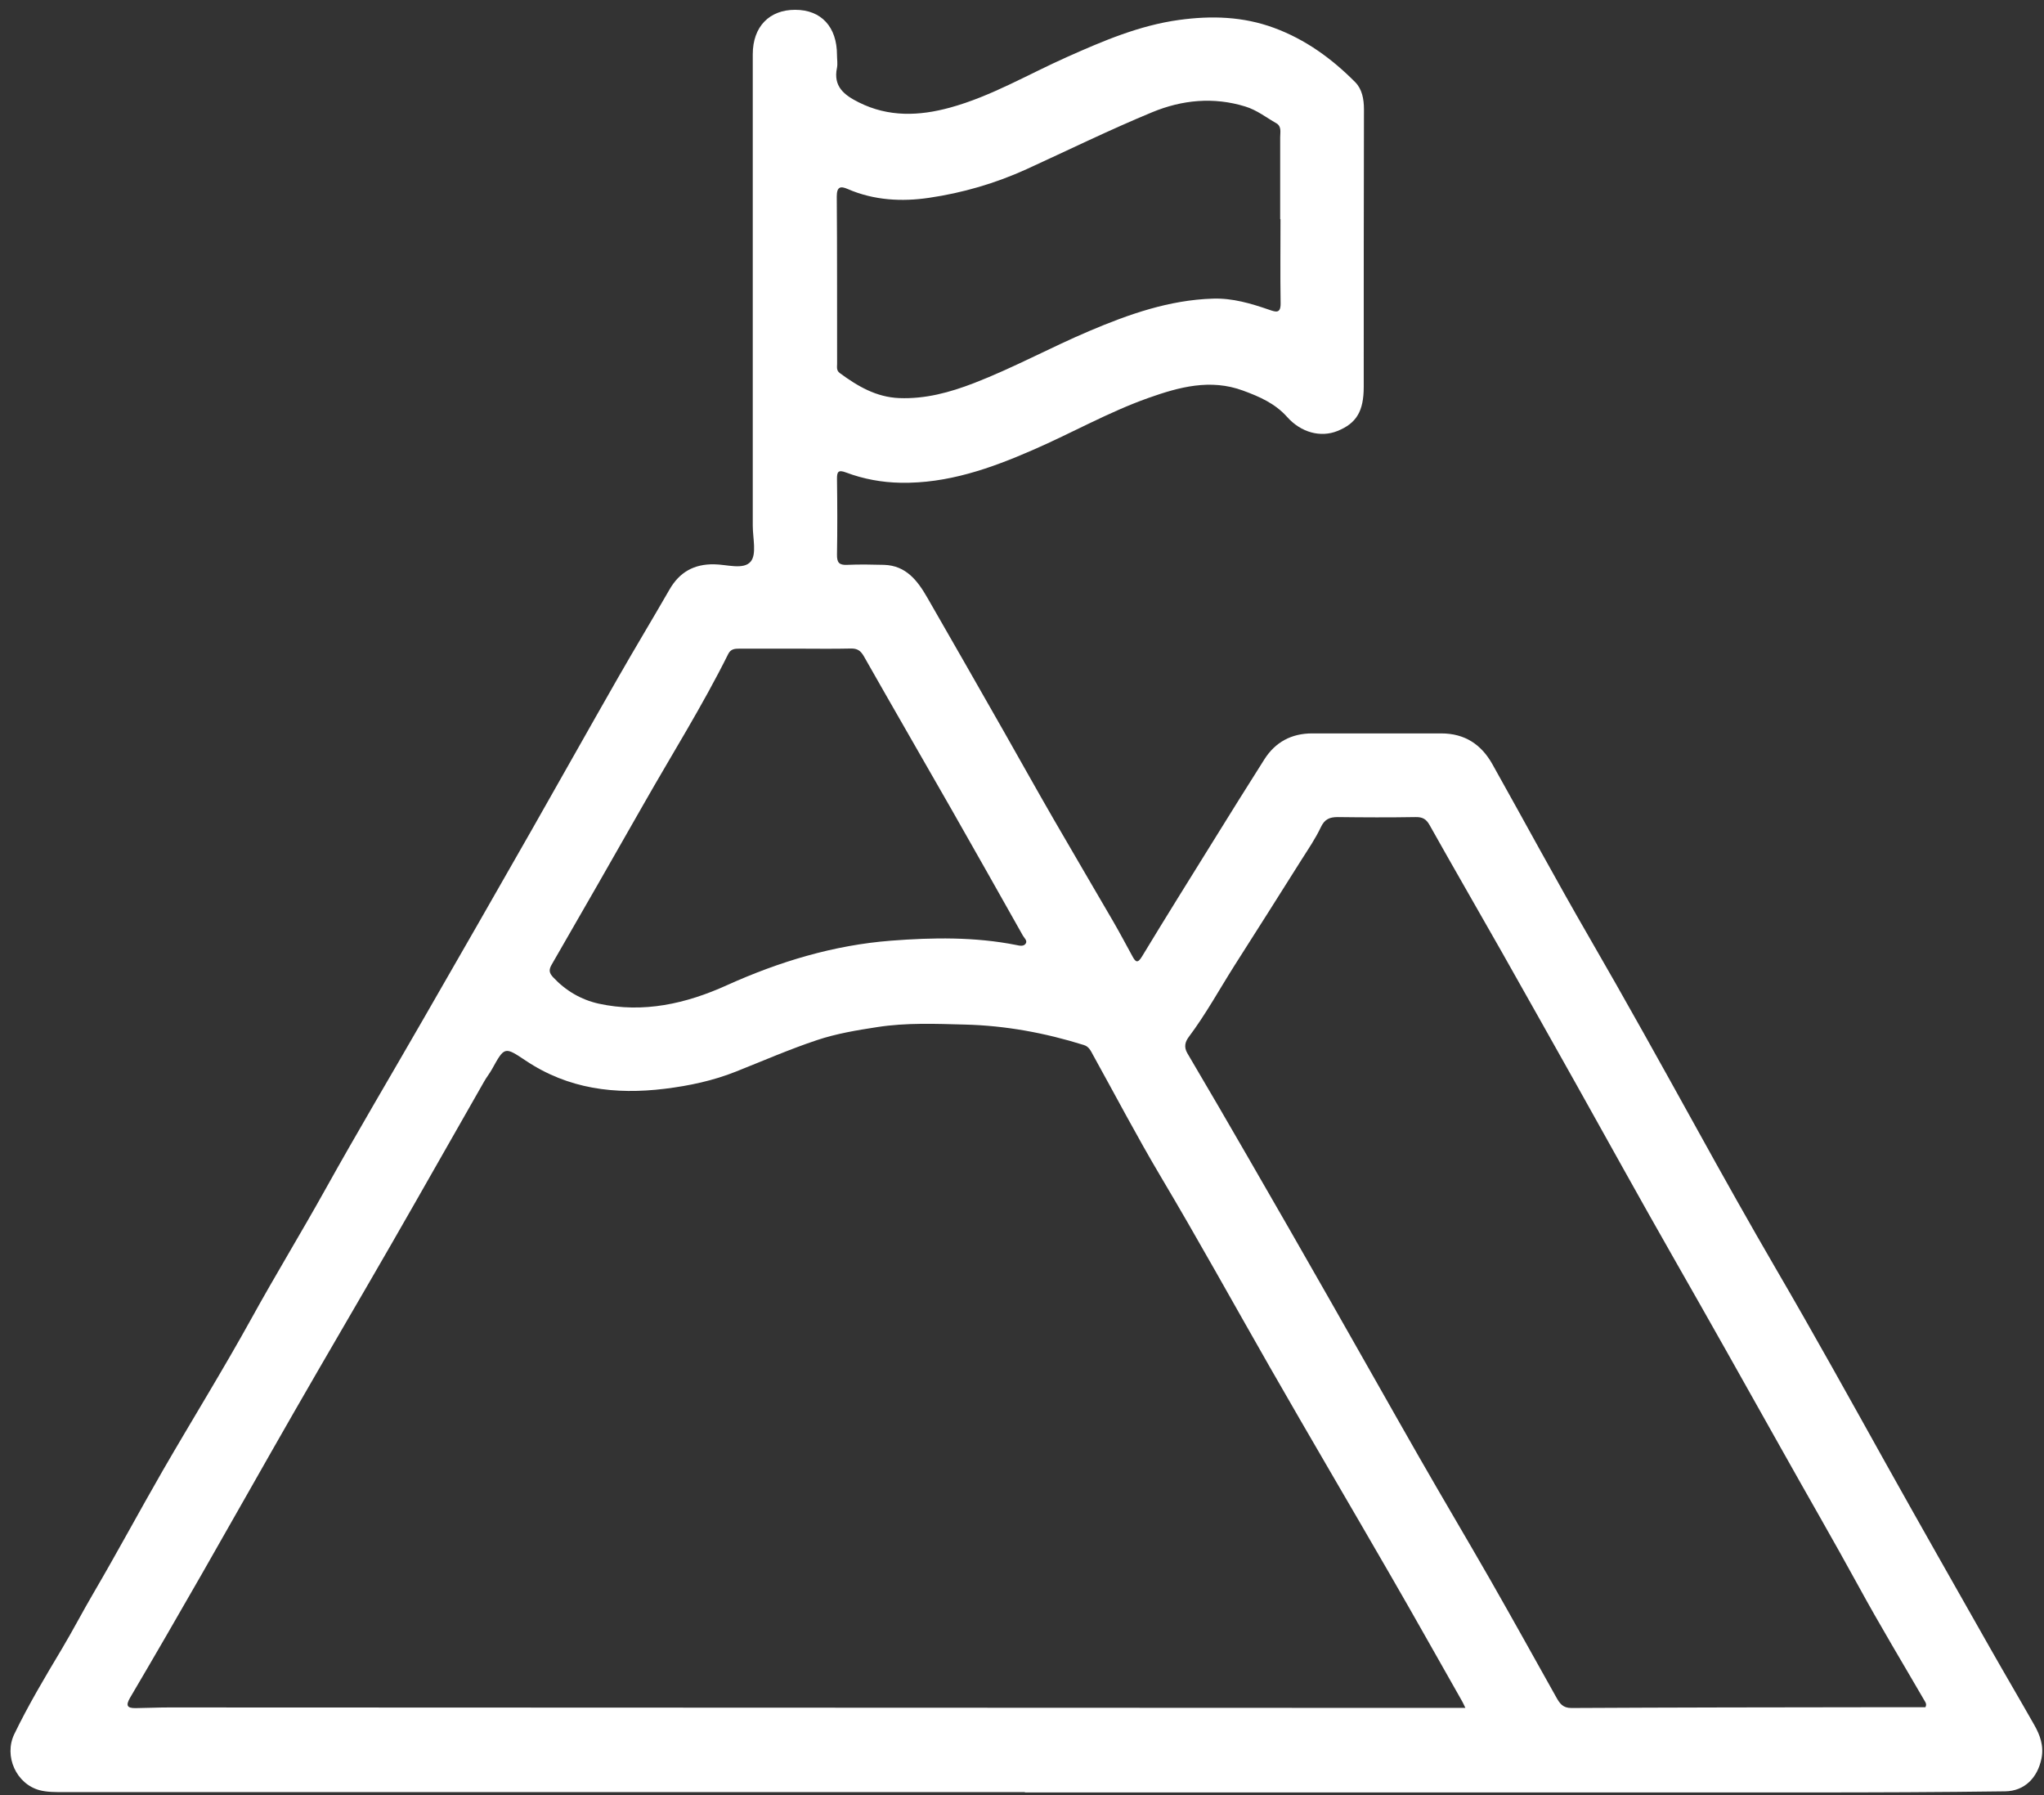 <?xml version="1.0" encoding="UTF-8"?> <svg xmlns="http://www.w3.org/2000/svg" width="164" height="144" viewBox="0 0 164 144" fill="none"><rect x="0" y="0" width="164" height="144" fill="#333333" stroke="none"/><g clip-path="url(#clip0_2816_2979)"><path d="M82.217 143.76C56.514 143.76 30.812 143.76 5.109 143.76C4.466 143.76 3.797 143.769 3.181 143.609C1.306 143.109 0.297 140.878 1.145 139.111C2.279 136.763 3.618 134.523 4.957 132.283C5.841 130.802 6.636 129.267 7.511 127.776C9.412 124.528 11.189 121.217 13.064 117.959C15.421 113.881 17.902 109.882 20.179 105.759C22.098 102.279 24.17 98.887 26.098 95.424C28.651 90.837 31.338 86.321 33.954 81.77C36.865 76.718 39.766 71.658 42.65 66.598C44.962 62.537 47.247 58.458 49.569 54.398C50.926 52.024 52.345 49.676 53.711 47.303C54.514 45.901 55.675 45.241 57.3 45.268C58.309 45.277 59.657 45.732 60.228 45.053C60.728 44.465 60.398 43.161 60.398 42.18C60.398 29.569 60.398 16.959 60.398 4.348C60.398 2.153 61.719 0.778 63.808 0.787C65.888 0.787 67.156 2.153 67.156 4.411C67.156 4.75 67.219 5.107 67.156 5.437C66.835 6.945 67.745 7.632 68.906 8.212C71.29 9.408 73.754 9.31 76.226 8.632C79.547 7.722 82.502 5.955 85.618 4.571C88.502 3.286 91.412 2.037 94.608 1.599C97.215 1.242 99.742 1.323 102.215 2.233C104.741 3.161 106.866 4.705 108.741 6.597C109.285 7.15 109.437 7.945 109.437 8.775C109.419 16.191 109.419 23.608 109.419 31.024C109.419 32.987 108.839 33.96 107.303 34.576C105.973 35.111 104.393 34.71 103.268 33.443C102.304 32.363 101.054 31.818 99.742 31.336C97.108 30.363 94.599 31.051 92.135 31.925C88.939 33.059 85.984 34.745 82.877 36.093C79.485 37.575 76.021 38.797 72.254 38.726C70.763 38.699 69.29 38.431 67.888 37.905C67.254 37.664 67.147 37.842 67.156 38.44C67.183 40.457 67.192 42.474 67.156 44.491C67.147 45.125 67.326 45.339 67.96 45.312C68.95 45.268 69.941 45.286 70.932 45.312C72.709 45.366 73.629 46.597 74.405 47.945C76.468 51.524 78.512 55.112 80.556 58.699C81.895 61.056 83.217 63.429 84.574 65.777C86.145 68.499 87.743 71.203 89.323 73.925C89.85 74.835 90.341 75.763 90.85 76.692C91.1 77.156 91.269 77.334 91.635 76.718C93.492 73.648 95.403 70.596 97.296 67.544C98.67 65.33 100.045 63.117 101.447 60.913C102.331 59.52 103.634 58.833 105.277 58.833C108.732 58.833 112.178 58.842 115.633 58.833C117.525 58.833 118.856 59.717 119.748 61.314C122.329 65.919 124.837 70.569 127.48 75.139C130.435 80.243 133.301 85.411 136.157 90.569C138.237 94.336 140.344 98.093 142.505 101.806C145.513 106.964 148.406 112.185 151.316 117.406C154.075 122.35 156.878 127.268 159.664 132.185C160.833 134.247 162.038 136.29 163.208 138.352C163.681 139.182 164.003 140.048 163.797 141.065C163.485 142.6 162.449 143.68 160.878 143.698C155.619 143.769 150.352 143.787 145.094 143.787C124.141 143.787 103.188 143.787 82.244 143.787L82.217 143.76ZM117.579 137.013C117.454 136.755 117.392 136.612 117.311 136.469C115.401 133.113 113.517 129.74 111.58 126.393C108.357 120.806 105.08 115.255 101.875 109.65C98.965 104.563 96.135 99.431 93.135 94.389C91.234 91.185 89.502 87.883 87.698 84.626C87.52 84.304 87.377 83.956 86.966 83.831C83.859 82.858 80.672 82.269 77.423 82.189C75.075 82.127 72.709 82.028 70.37 82.394C68.745 82.644 67.12 82.912 65.54 83.439C63.326 84.179 61.201 85.107 59.041 85.964C57.228 86.687 55.309 87.098 53.345 87.339C49.354 87.829 45.587 87.365 42.168 85.072C40.48 83.947 40.48 83.956 39.48 85.759C39.284 86.116 39.025 86.428 38.829 86.785C36.356 91.105 33.91 95.442 31.428 99.753C28.83 104.269 26.187 108.758 23.589 113.283C21.108 117.602 18.67 121.94 16.197 126.259C14.296 129.579 12.376 132.899 10.43 136.201C10.055 136.844 10.234 137.031 10.885 137.022C11.769 137.013 12.662 136.969 13.546 136.969C46.221 136.978 78.887 136.995 111.562 137.004C113.526 137.004 115.49 137.004 117.579 137.004V137.013ZM154.486 136.96C154.584 136.737 154.53 136.63 154.459 136.505C152.673 133.426 150.834 130.382 149.129 127.259C147.094 123.537 144.969 119.878 142.898 116.174C140.032 111.06 137.157 105.947 134.247 100.851C131.622 96.254 129.069 91.623 126.48 86.999C124.489 83.456 122.498 79.904 120.498 76.37C118.57 72.97 116.615 69.596 114.704 66.187C114.428 65.696 114.133 65.536 113.579 65.545C111.499 65.58 109.41 65.571 107.33 65.545C106.696 65.545 106.286 65.705 105.982 66.348C105.554 67.258 104.973 68.106 104.429 68.963C102.643 71.801 100.849 74.63 99.045 77.459C97.831 79.378 96.742 81.368 95.376 83.189C95.09 83.572 94.974 83.992 95.269 84.492C96.921 87.285 98.545 90.087 100.17 92.899C102.375 96.718 104.572 100.538 106.75 104.367C109.125 108.526 111.464 112.694 113.838 116.844C115.722 120.137 117.659 123.394 119.543 126.679C121.338 129.82 123.096 132.988 124.864 136.148C125.141 136.638 125.382 137.013 126.078 137.013C134.309 136.969 142.549 136.96 150.781 136.951C152.04 136.951 153.289 136.951 154.504 136.951L154.486 136.96ZM63.862 52.033C62.362 52.033 60.853 52.033 59.353 52.033C58.961 52.033 58.63 52.05 58.425 52.47C56.362 56.62 53.89 60.547 51.604 64.572C49.176 68.847 46.73 73.104 44.275 77.361C44.025 77.789 44.042 78.03 44.382 78.396C45.391 79.476 46.631 80.199 48.033 80.511C51.622 81.297 55.059 80.511 58.309 79.039C62.523 77.138 66.888 75.817 71.486 75.46C74.834 75.201 78.217 75.147 81.547 75.808C81.797 75.862 82.136 75.942 82.297 75.692C82.449 75.46 82.19 75.255 82.074 75.058C80.181 71.694 78.28 68.329 76.369 64.973C74.021 60.859 71.647 56.763 69.308 52.639C69.049 52.193 68.79 52.015 68.272 52.024C66.808 52.059 65.335 52.033 63.871 52.033H63.862ZM102.715 17.575C102.715 15.388 102.715 13.201 102.715 11.015C102.715 10.613 102.84 10.14 102.411 9.89C101.59 9.426 100.849 8.828 99.911 8.543C97.358 7.757 94.84 8.016 92.457 8.998C89.046 10.408 85.734 12.032 82.377 13.567C79.869 14.71 77.226 15.477 74.53 15.87C72.361 16.191 70.12 16.075 68.022 15.165C67.451 14.915 67.138 14.96 67.138 15.763C67.174 20.234 67.156 24.714 67.165 29.186C67.165 29.444 67.094 29.712 67.379 29.926C68.808 30.979 70.307 31.863 72.155 31.934C74.253 32.015 76.209 31.479 78.155 30.729C81.315 29.507 84.288 27.873 87.404 26.553C90.573 25.205 93.823 24.063 97.313 23.956C98.894 23.902 100.384 24.348 101.858 24.857C102.375 25.035 102.759 25.16 102.75 24.339C102.715 22.09 102.741 19.832 102.741 17.583L102.715 17.575Z" fill="white"></path></g><defs><clipPath id="clip0_2816_2979"><rect width="163" height="143" fill="white" transform="translate(0.842 0.761)"></rect></clipPath></defs></svg> 